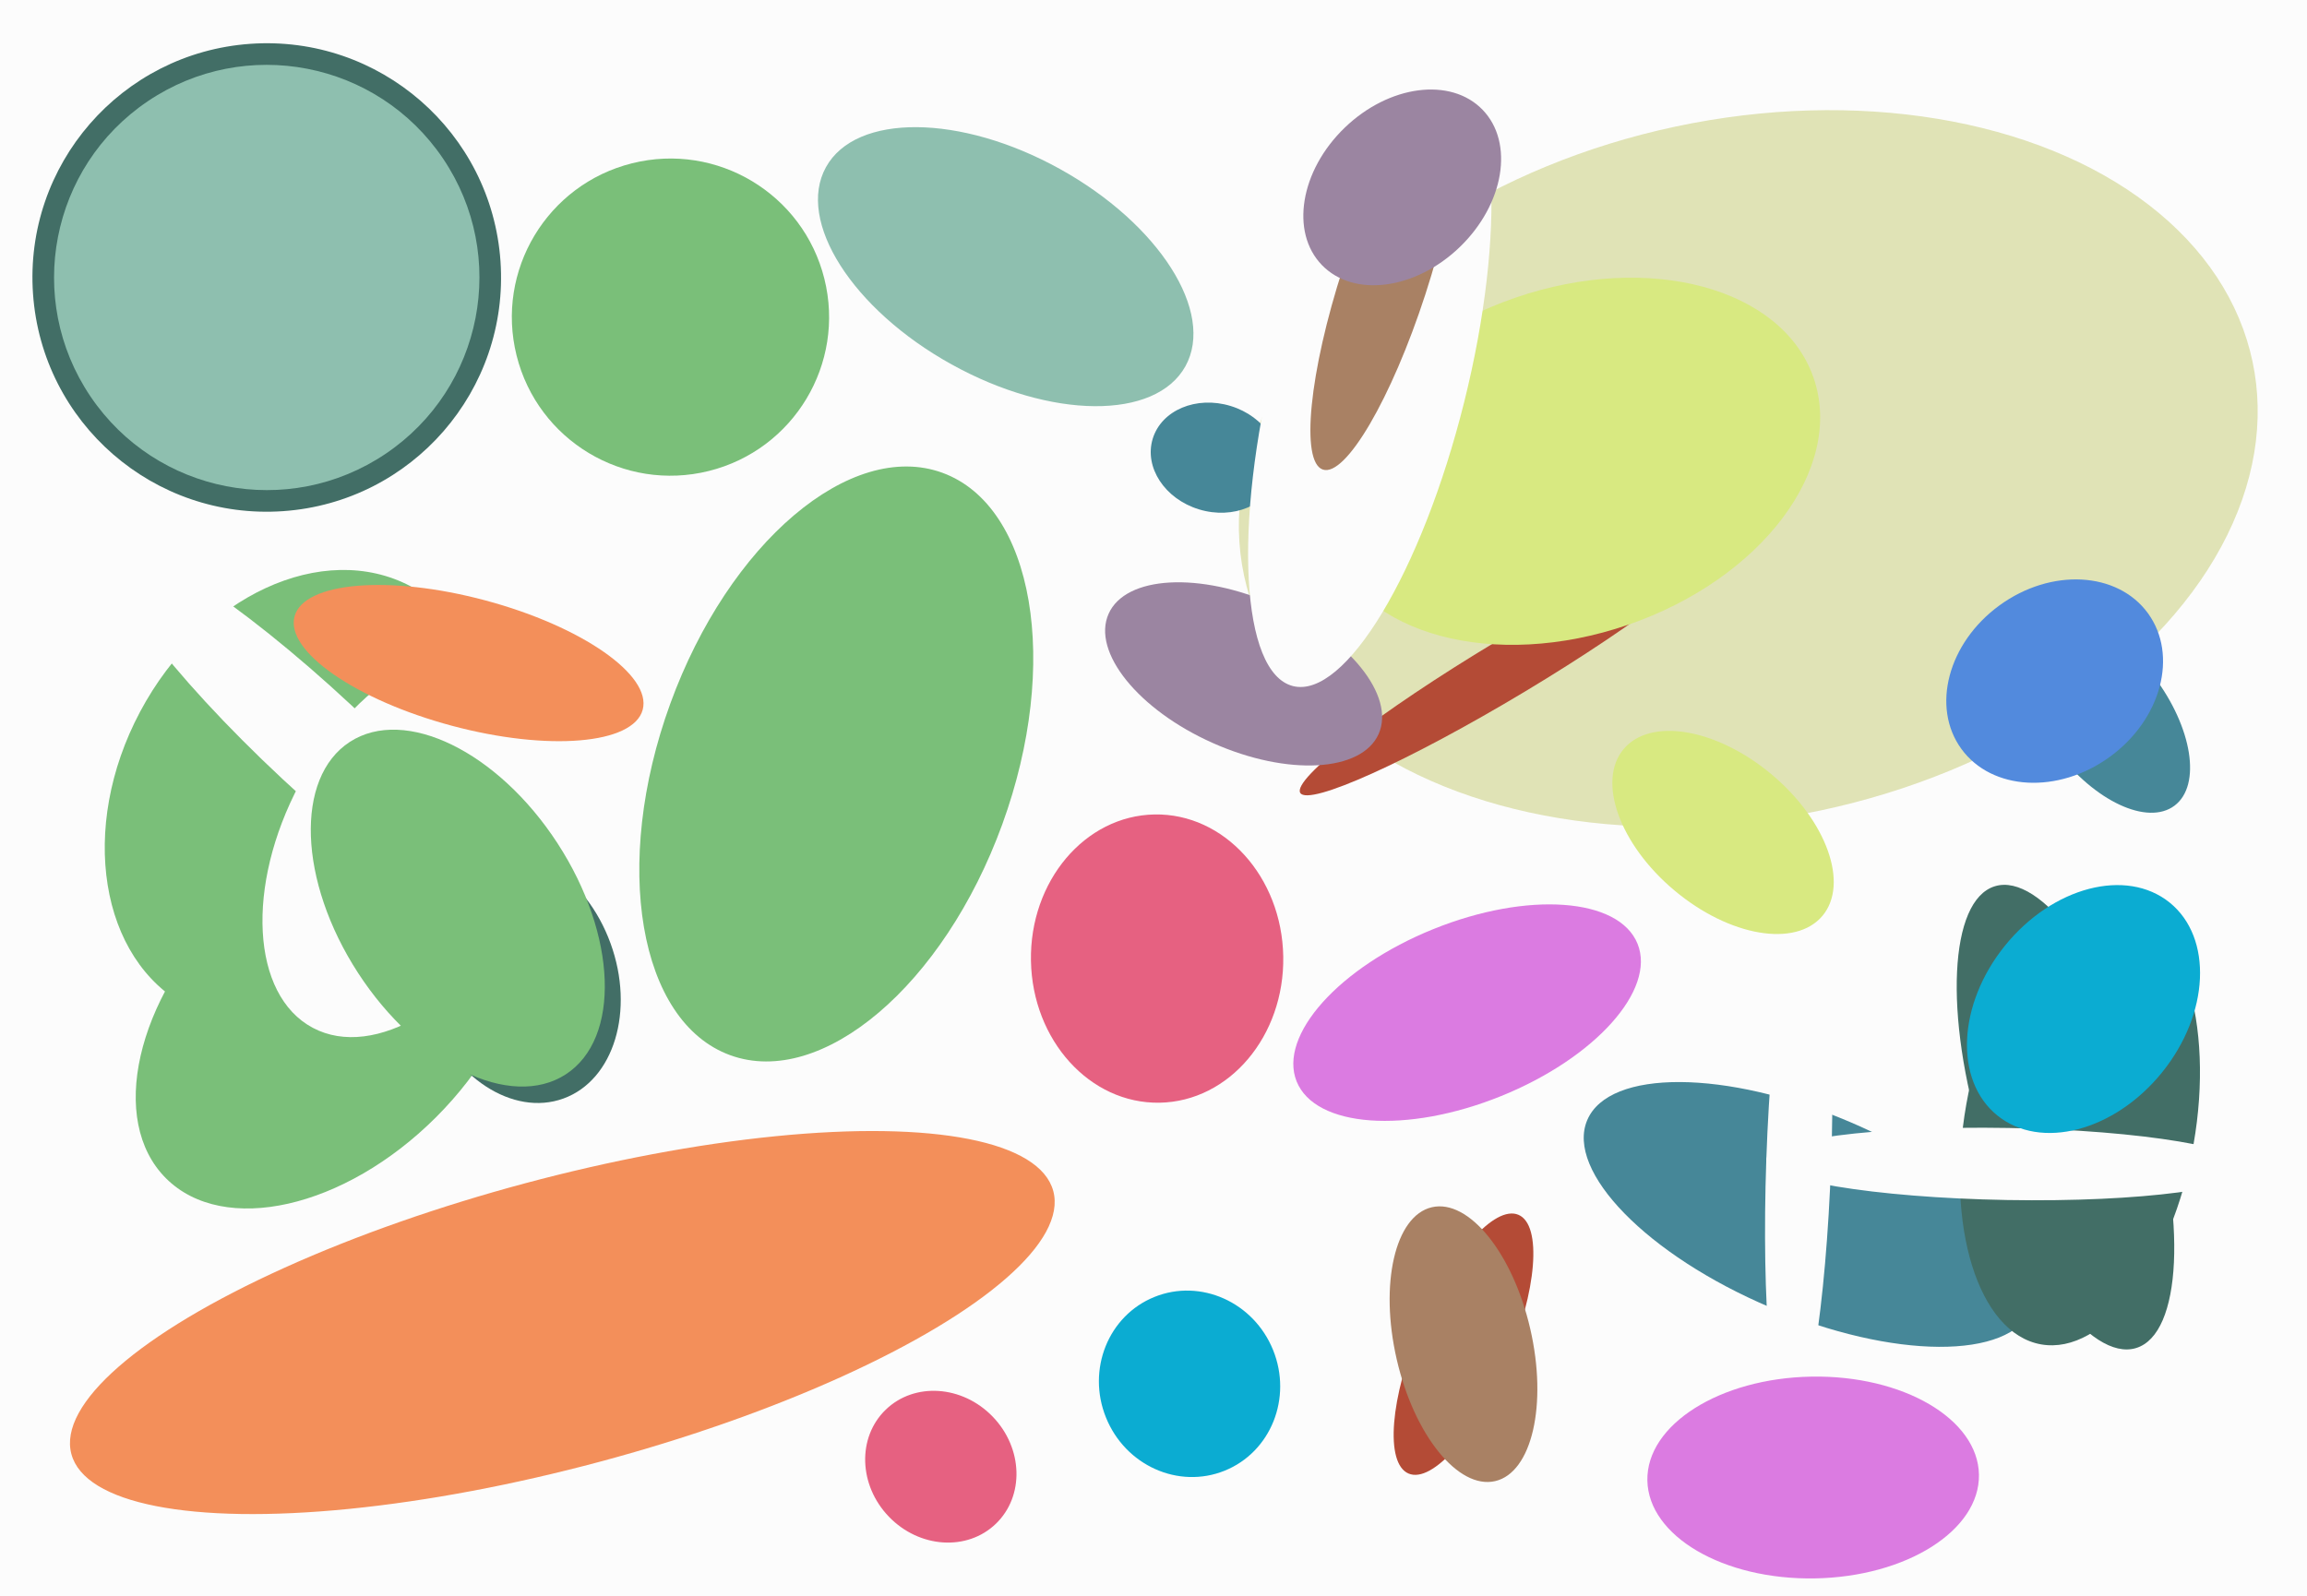 <svg xmlns="http://www.w3.org/2000/svg" width="640px" height="443px">
  <rect width="640" height="443" fill="rgb(252,252,252)"/>
  <ellipse cx="502" cy="337" rx="67" ry="28" transform="rotate(23,502,337)" fill="rgb(70,135,152)"/>
  <ellipse cx="485" cy="130" rx="97" ry="143" transform="rotate(78,485,130)" fill="rgb(224,227,182)"/>
  <ellipse cx="337" cy="127" rx="18" ry="15" transform="rotate(17,337,127)" fill="rgb(70,135,152)"/>
  <ellipse cx="92" cy="281" rx="65" ry="41" transform="rotate(135,92,281)" fill="rgb(122,191,121)"/>
  <ellipse cx="321" cy="266" rx="40" ry="35" transform="rotate(89,321,266)" fill="rgb(230,97,129)"/>
  <ellipse cx="83" cy="221" rx="66" ry="50" transform="rotate(118,83,221)" fill="rgb(122,191,121)"/>
  <ellipse cx="156" cy="367" rx="141" ry="40" transform="rotate(165,156,367)" fill="rgb(243,143,90)"/>
  <ellipse cx="577" cy="312" rx="32" ry="62" transform="rotate(10,577,312)" fill="rgb(66,110,102)"/>
  <ellipse cx="88" cy="206" rx="14" ry="78" transform="rotate(133,88,206)" fill="rgb(252,252,252)"/>
  <ellipse cx="279" cy="74" rx="57" ry="31" transform="rotate(29,279,74)" fill="rgb(142,191,175)"/>
  <ellipse cx="499" cy="322" rx="73" ry="9" transform="rotate(92,499,322)" fill="rgb(252,252,252)"/>
  <ellipse cx="407" cy="281" rx="25" ry="51" transform="rotate(68,407,281)" fill="rgb(219,123,225)"/>
  <ellipse cx="573" cy="310" rx="24" ry="67" transform="rotate(163,573,310)" fill="rgb(66,110,102)"/>
  <ellipse cx="406" cy="373" rx="39" ry="13" transform="rotate(113,406,373)" fill="rgb(180,75,54)"/>
  <ellipse cx="419" cy="185" rx="68" ry="8" transform="rotate(149,419,185)" fill="rgb(180,75,54)"/>
  <ellipse cx="232" cy="212" rx="86" ry="49" transform="rotate(110,232,212)" fill="rgb(122,191,121)"/>
  <ellipse cx="114" cy="234" rx="35" ry="58" transform="rotate(28,114,234)" fill="rgb(252,252,252)"/>
  <ellipse cx="557" cy="323" rx="10" ry="67" transform="rotate(91,557,323)" fill="rgb(252,252,252)"/>
  <ellipse cx="74" cy="77" rx="65" ry="65" transform="rotate(176,74,77)" fill="rgb(66,110,102)"/>
  <ellipse cx="584" cy="198" rx="32" ry="17" transform="rotate(53,584,198)" fill="rgb(70,135,152)"/>
  <ellipse cx="144" cy="271" rx="27" ry="36" transform="rotate(160,144,271)" fill="rgb(66,110,102)"/>
  <ellipse cx="261" cy="407" rx="20" ry="22" transform="rotate(136,261,407)" fill="rgb(230,97,129)"/>
  <ellipse cx="345" cy="187" rx="21" ry="41" transform="rotate(114,345,187)" fill="rgb(155,133,161)"/>
  <ellipse cx="130" cy="184" rx="50" ry="18" transform="rotate(15,130,184)" fill="rgb(243,143,90)"/>
  <ellipse cx="127" cy="252" rx="33" ry="55" transform="rotate(147,127,252)" fill="rgb(122,191,121)"/>
  <ellipse cx="74" cy="77" rx="59" ry="59" transform="rotate(56,74,77)" fill="rgb(142,191,175)"/>
  <ellipse cx="478" cy="231" rx="21" ry="36" transform="rotate(130,478,231)" fill="rgb(216,233,129)"/>
  <ellipse cx="330" cy="384" rx="25" ry="26" transform="rotate(158,330,384)" fill="rgb(11,172,210)"/>
  <ellipse cx="436" cy="128" rx="48" ry="71" transform="rotate(71,436,128)" fill="rgb(216,233,129)"/>
  <ellipse cx="406" cy="373" rx="39" ry="19" transform="rotate(77,406,373)" fill="rgb(169,129,100)"/>
  <ellipse cx="578" cy="280" rx="28" ry="38" transform="rotate(39,578,280)" fill="rgb(11,172,210)"/>
  <ellipse cx="186" cy="88" rx="44" ry="44" transform="rotate(166,186,88)" fill="rgb(122,191,121)"/>
  <ellipse cx="380" cy="105" rx="27" ry="88" transform="rotate(14,380,105)" fill="rgb(252,252,252)"/>
  <ellipse cx="384" cy="78" rx="12" ry="55" transform="rotate(18,384,78)" fill="rgb(169,129,100)"/>
  <ellipse cx="570" cy="189" rx="26" ry="32" transform="rotate(54,570,189)" fill="rgb(82,138,221)"/>
  <ellipse cx="503" cy="410" rx="46" ry="28" transform="rotate(179,503,410)" fill="rgb(219,123,225)"/>
  <ellipse cx="389" cy="52" rx="23" ry="31" transform="rotate(46,389,52)" fill="rgb(155,133,161)"/>
</svg>